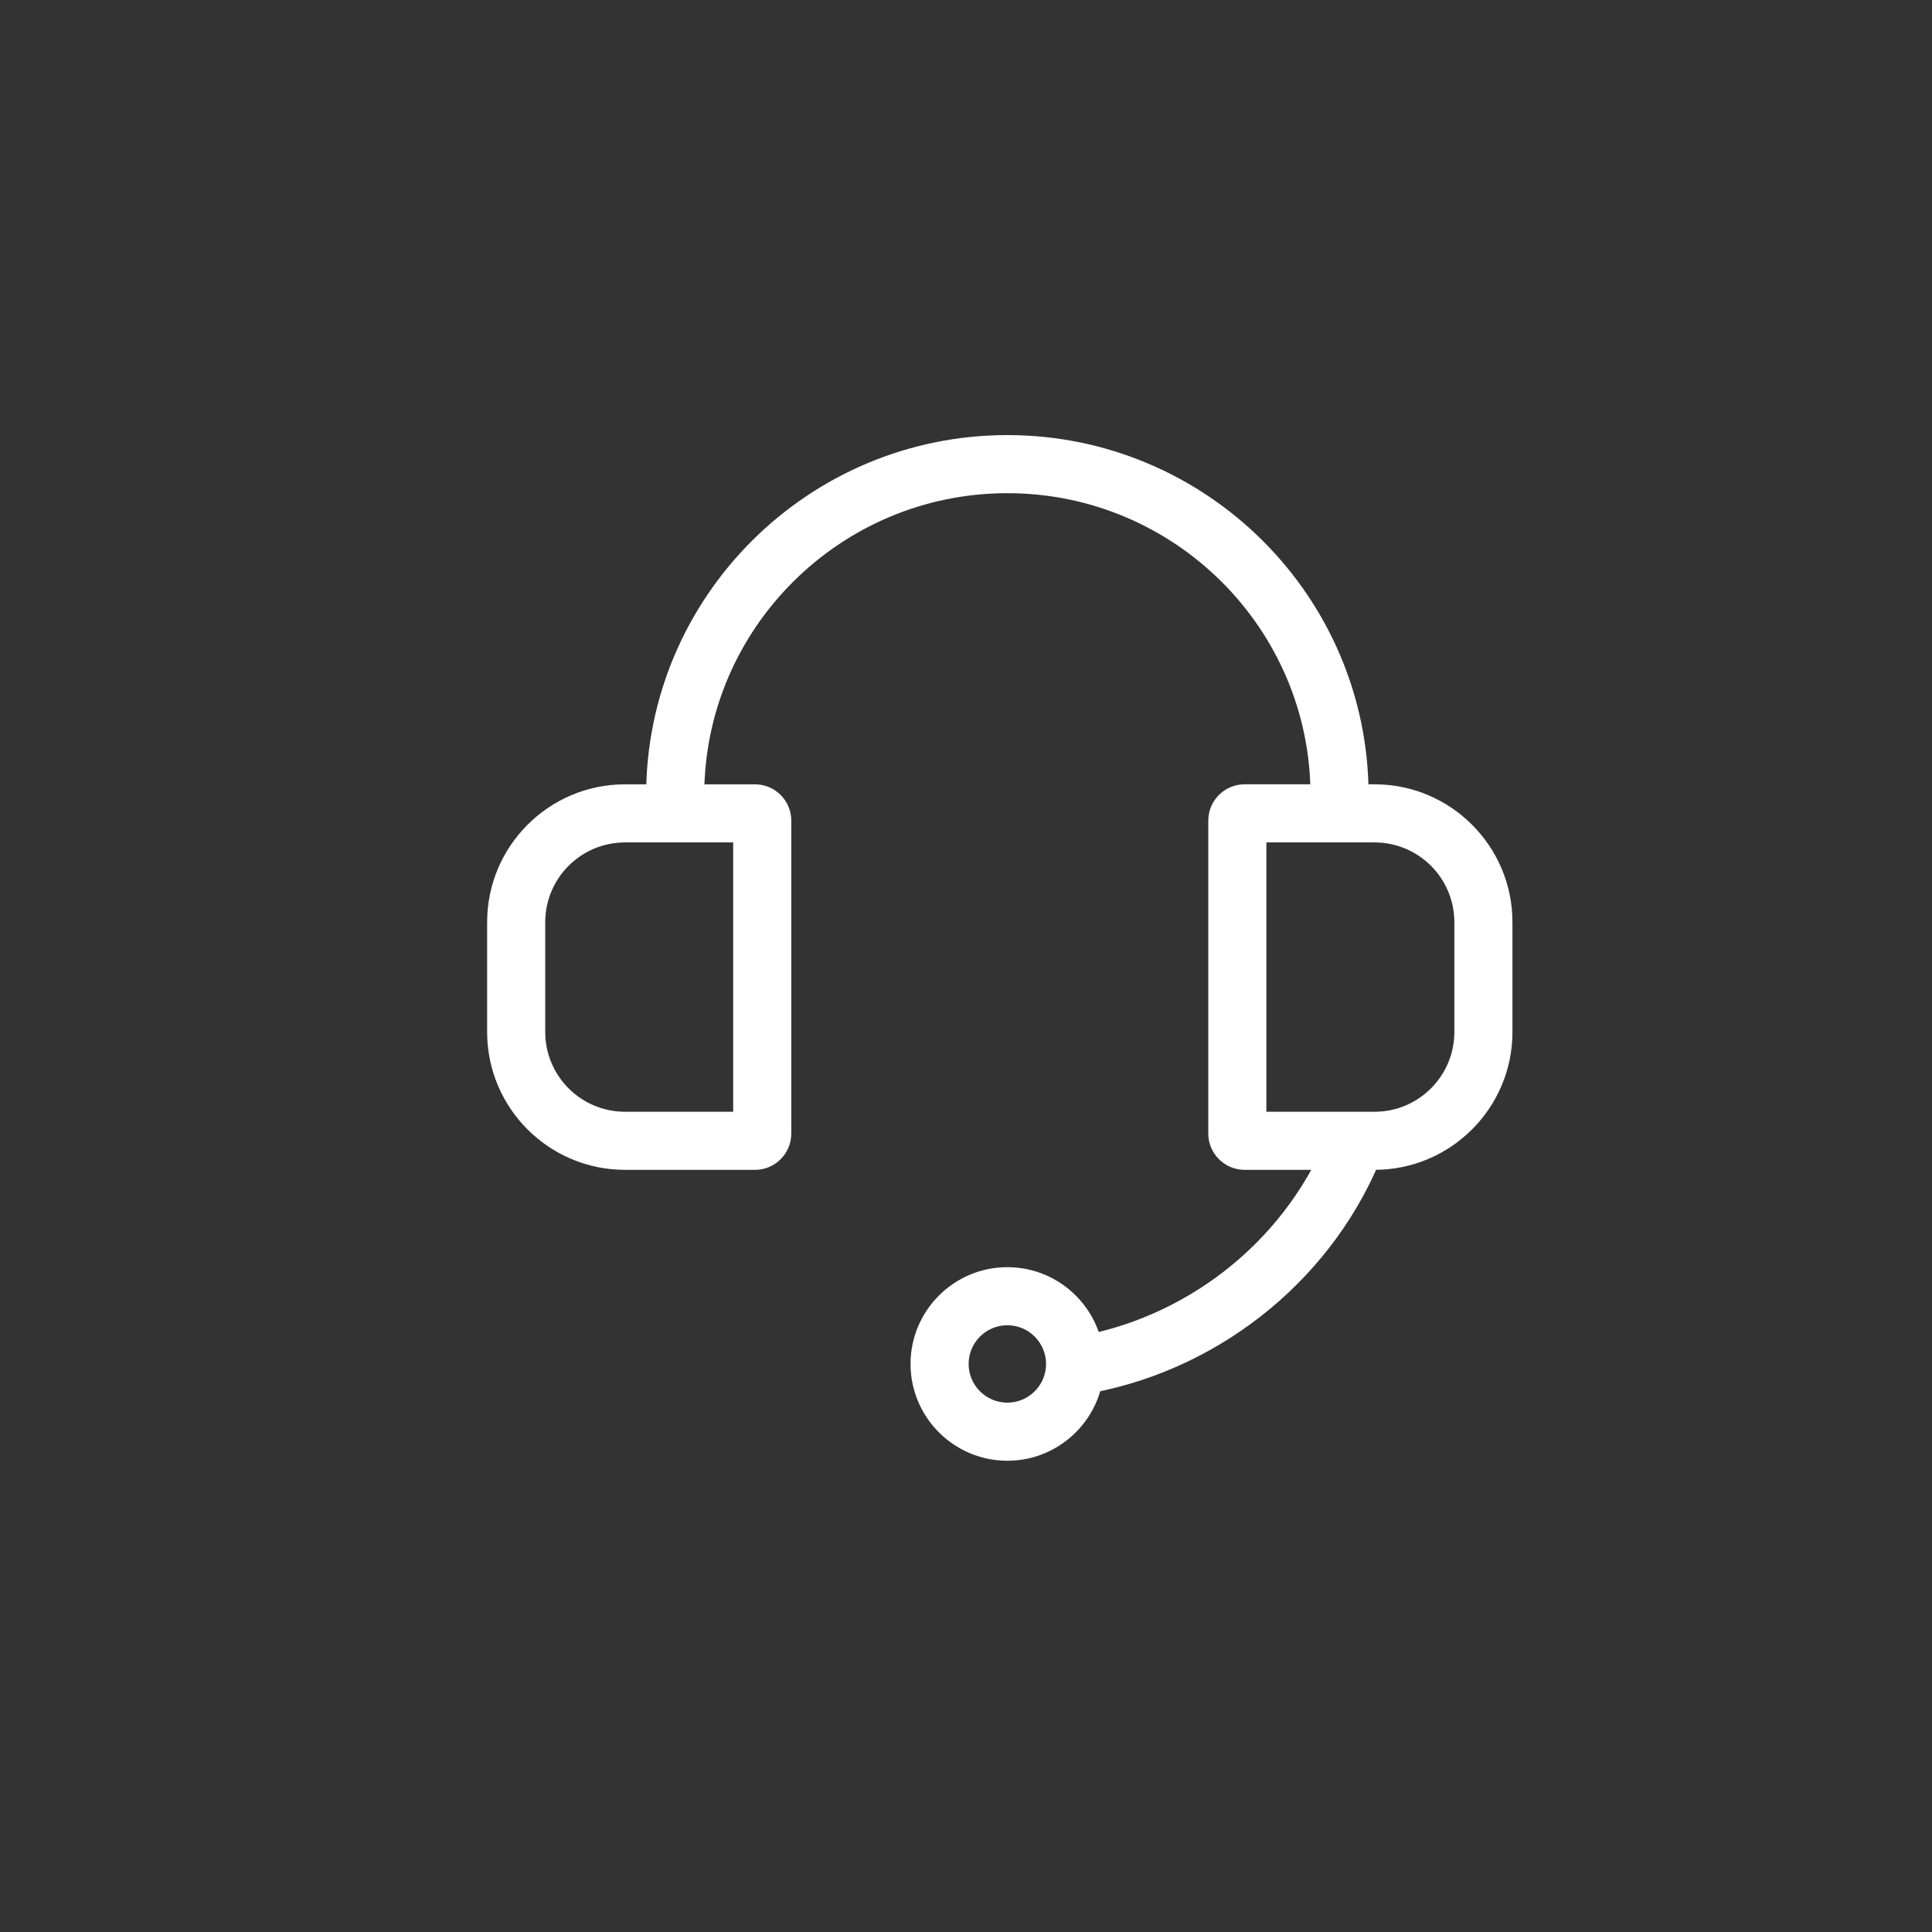 <svg xmlns="http://www.w3.org/2000/svg" id="Layer_1" viewBox="0 0 1000 1000"><rect x="0" y="0" width="1000" height="1000" fill="#333333" stroke="none"/><defs><style>.cls-1{fill:#fff;}</style></defs><path class="cls-1" d="M390.78,605.51h-67.3c-39.34,0-71.34-32-71.34-71.34v-56.86c0-39.34,32-71.34,71.34-71.34h67.3c10.36,0,18.79,8.43,18.79,18.79v161.97c0,10.36-8.43,18.79-18.79,18.79h0Zm-67.3-169.47c-22.76,0-41.27,18.51-41.27,41.27v56.86c0,22.76,18.51,41.27,41.27,41.27h56.02v-139.4h-56.02Zm0,0"></path><path class="cls-1" d="M711.5,605.51h-67.3c-10.36,0-18.79-8.43-18.79-18.79v-161.97c0-10.36,8.43-18.79,18.79-18.79h67.3c39.34,0,71.34,32,71.34,71.34v56.86c0,39.34-32,71.34-71.34,71.34h0Zm-56.02-30.07h56.02c22.76,0,41.27-18.51,41.27-41.27v-56.86c0-22.76-18.51-41.27-41.27-41.27h-56.02v139.4Zm0,0"></path><path class="cls-1" d="M708.38,411.64h-30.07c0-86.22-70.39-156.37-156.9-156.37s-156.9,70.15-156.9,156.37h-30.07c0-102.8,83.88-186.44,186.97-186.44s186.97,83.64,186.97,186.44h0Zm0,0"></path><path class="cls-1" d="M565.99,720.81l-5.69-29.53c57.99-11.16,107.01-51.86,127.93-106.21l28.06,10.8c-24.62,63.96-82.22,111.83-150.31,124.94h0Zm0,0"></path><path class="cls-1" d="M521.4,756.08c-27.64,0-50.11-22.48-50.11-50.1s22.48-50.1,50.11-50.1,50.11,22.48,50.11,50.1-22.48,50.1-50.11,50.1h0Zm0-70.13c-11.06,0-20.04,8.98-20.04,20.03s8.99,20.03,20.04,20.03,20.04-8.99,20.04-20.03-8.99-20.03-20.04-20.03h0Zm0,0"></path></svg>